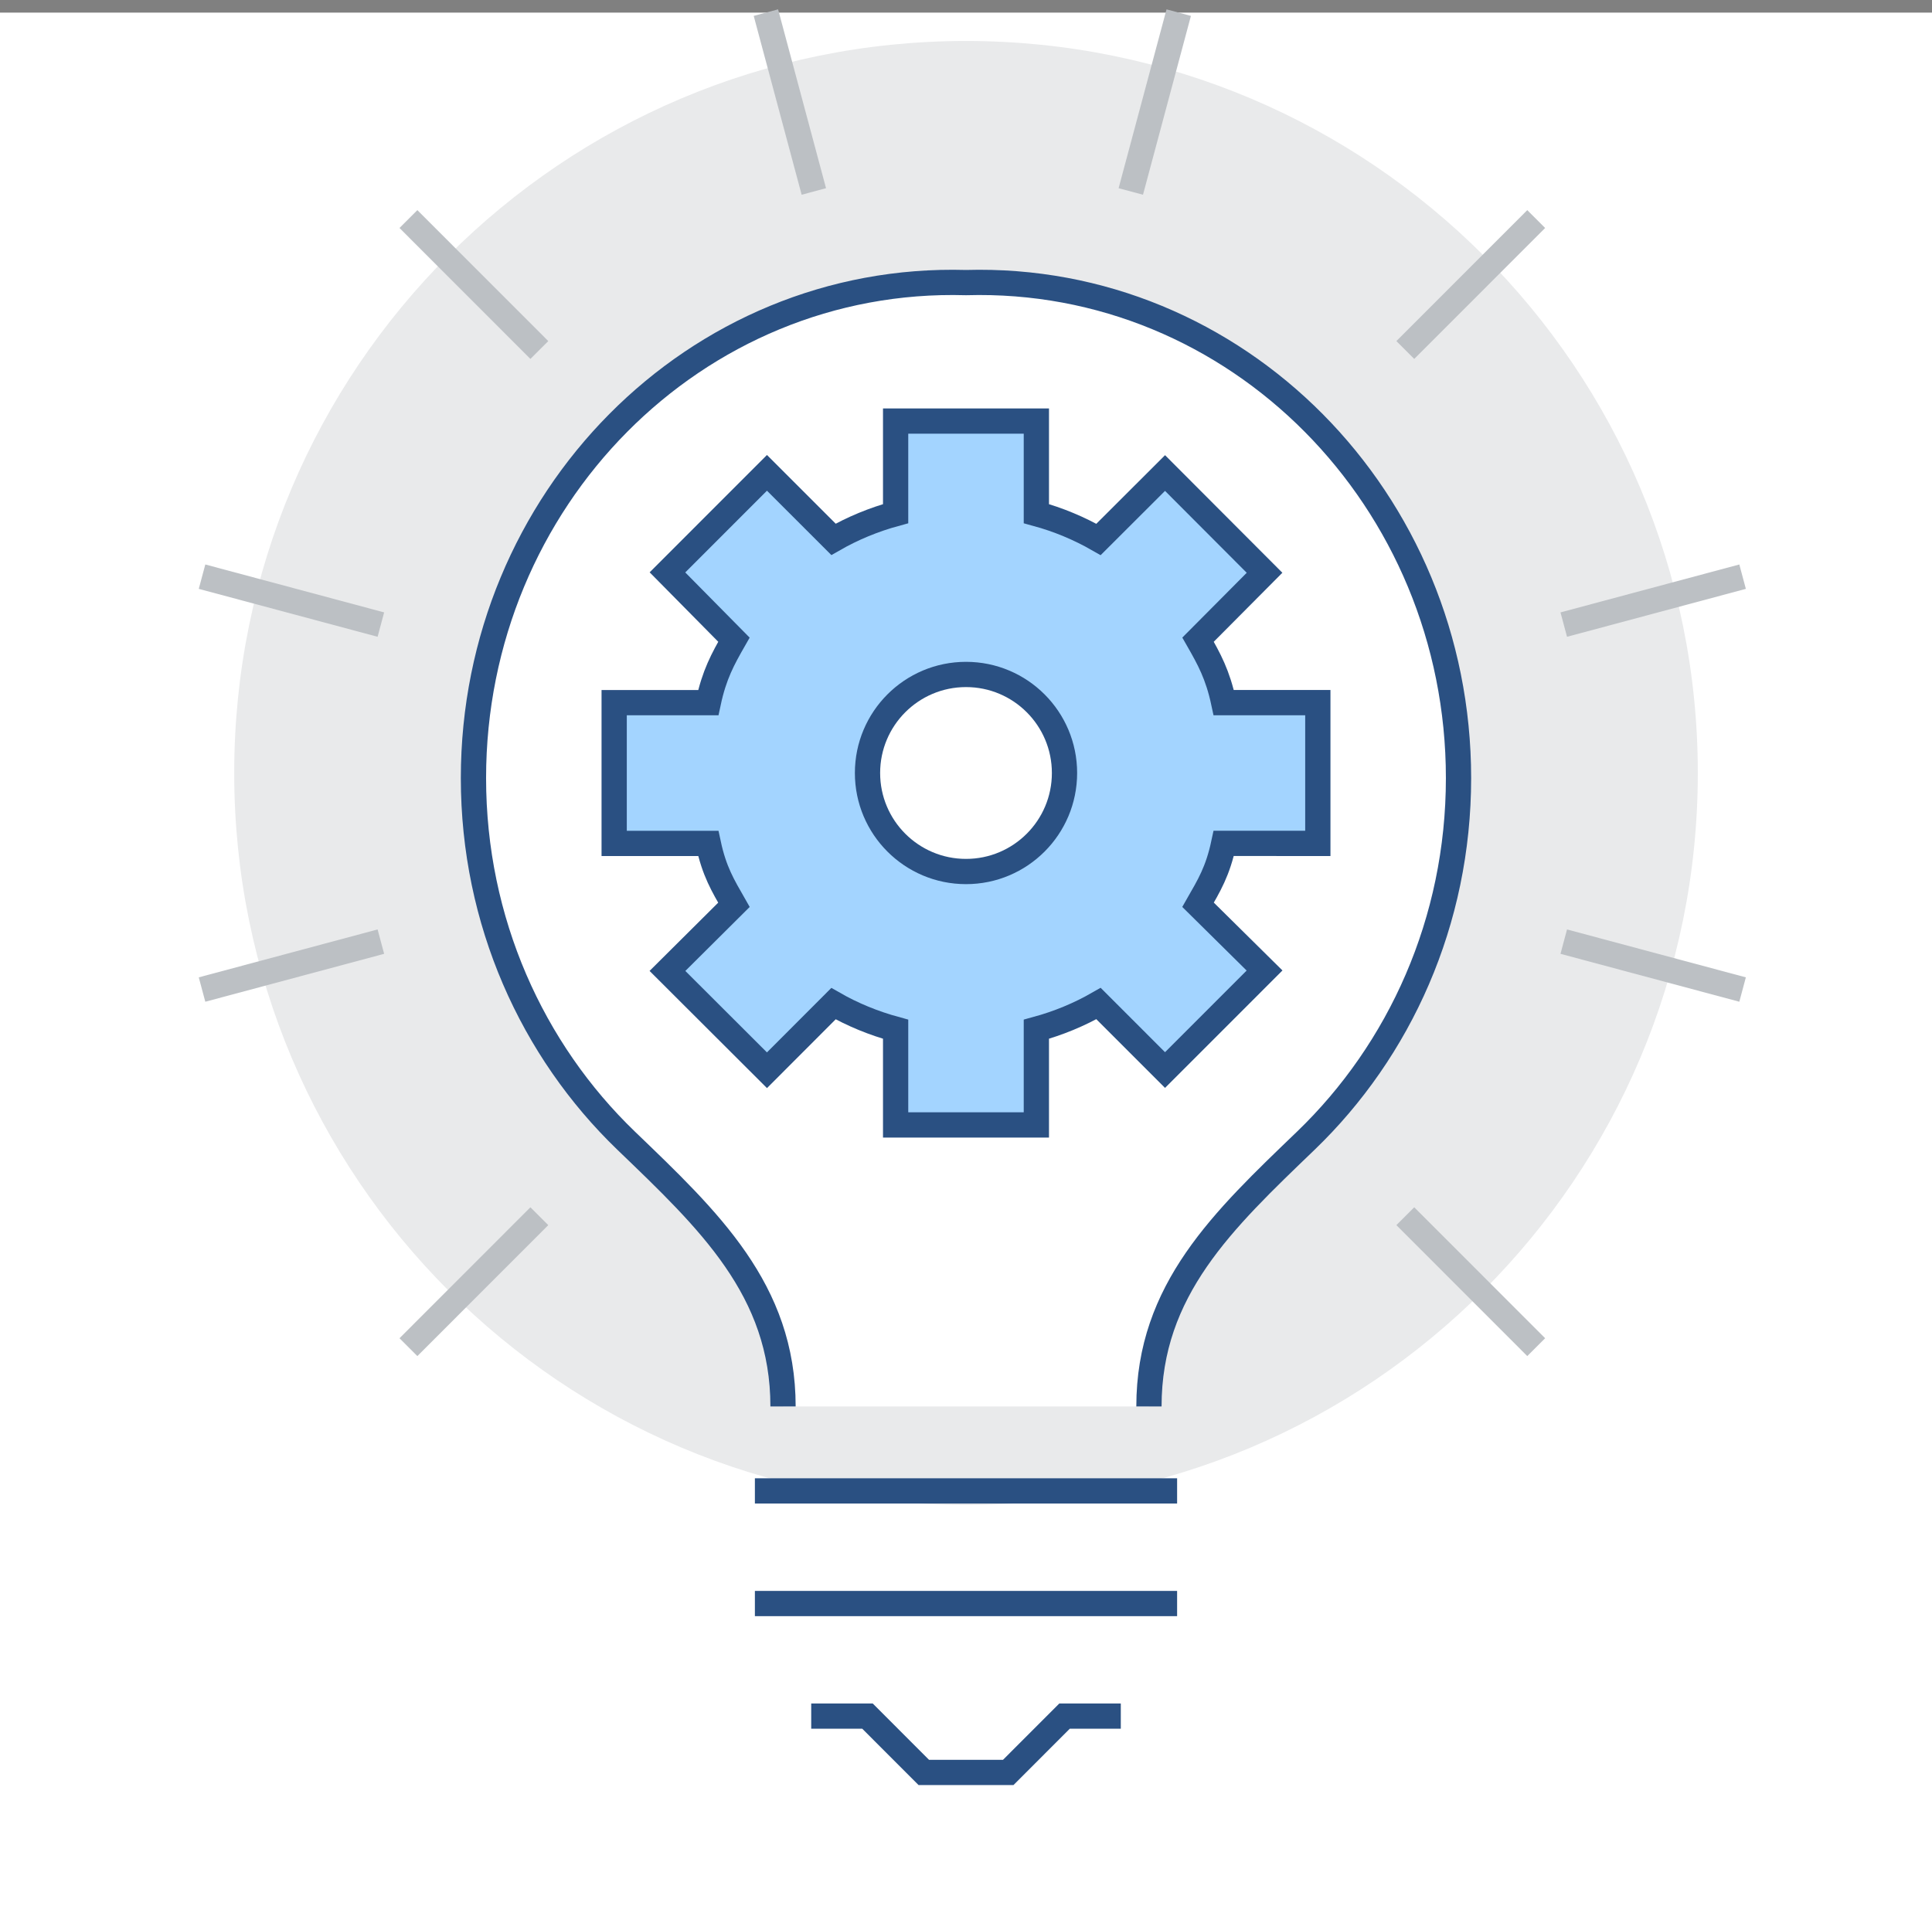 <svg width="153" height="151" viewBox="0 0 153 151" fill="none" xmlns="http://www.w3.org/2000/svg">
<rect x="0" y="0" width="153" height="151" fill="#808080" stroke="none"/>
<rect y="1" width="153" height="150" fill="white"/>
<path d="M76.501 119.215C108.507 119.215 134.454 93.255 134.454 61.231C134.454 29.207 108.507 3.246 76.501 3.246C44.494 3.246 18.548 29.207 18.548 61.231C18.548 93.255 44.494 119.215 76.501 119.215Z" fill="#E9EAEB"/>
<path d="M76.501 22.385C55.06 21.768 37.496 39.579 37.496 61.636C37.496 72.987 42.154 83.2 49.592 90.361C56.132 96.654 62.012 102.168 62.012 111.41H90.988C90.988 102.168 96.868 96.654 103.408 90.361C110.848 83.2 115.504 72.987 115.504 61.636C115.506 39.579 97.941 21.767 76.501 22.385Z" fill="white"/>
<path d="M90.988 111.41C90.988 102.168 96.868 96.654 103.408 90.361C110.848 83.2 115.504 72.987 115.504 61.636C115.504 39.579 97.941 21.768 76.499 22.385C55.059 21.768 37.494 39.579 37.494 61.636C37.494 72.987 42.152 83.2 49.59 90.361C56.131 96.654 62.01 102.168 62.01 111.41" stroke="#2A5082" stroke-width="2" stroke-miterlimit="10"/>
<path d="M104.362 66.808V55.657H96.91C96.434 53.427 95.751 52.203 94.876 50.67L100.143 45.371L92.262 37.471L86.994 42.731C85.464 41.854 83.814 41.163 82.072 40.688V33.355H70.927V40.688C69.187 41.163 67.536 41.847 66.006 42.723L60.738 37.455L52.858 45.34L58.123 50.672C57.248 52.204 56.566 53.43 56.091 55.659H48.638V66.809H56.091C56.566 69.04 57.25 70.141 58.123 71.673L52.858 76.911L60.738 84.778L66.006 79.502C67.536 80.379 69.187 81.054 70.927 81.529V89.109H82.072V81.529C83.814 81.054 85.464 80.371 86.994 79.493L92.262 84.762L100.143 76.877L94.876 71.67C95.751 70.138 96.434 69.037 96.91 66.807L104.362 66.808Z" fill="#A3D4FF" stroke="#2A5082" stroke-width="2" stroke-miterlimit="10"/>
<path d="M76.501 69.036C80.809 69.036 84.301 65.541 84.301 61.231C84.301 56.92 80.809 53.426 76.501 53.426C72.192 53.426 68.7 56.92 68.7 61.231C68.7 65.541 72.192 69.036 76.501 69.036Z" fill="white" stroke="#2A5082" stroke-width="2" stroke-miterlimit="10"/>
<path d="M88.759 135.939H84.303L79.845 140.401H73.157L68.7 135.939H64.242" stroke="#2A5082" stroke-width="2" stroke-miterlimit="10"/>
<path d="M59.782 118.1H93.218" stroke="#2A5082" stroke-width="2" stroke-miterlimit="10"/>
<path d="M59.782 127.021H93.218" stroke="#2A5082" stroke-width="2" stroke-miterlimit="10"/>
<path d="M16 78.385L30.162 74.59" stroke="#BCC0C4" stroke-width="2" stroke-miterlimit="10"/>
<path d="M32.345 106.713L42.712 96.34" stroke="#BCC0C4" stroke-width="2" stroke-miterlimit="10"/>
<path d="M60.654 1L64.45 15.167" stroke="#BCC0C4" stroke-width="2" stroke-miterlimit="10"/>
<path d="M32.345 17.352L42.712 27.725" stroke="#BCC0C4" stroke-width="2" stroke-miterlimit="10"/>
<path d="M16 45.68L30.162 49.476" stroke="#BCC0C4" stroke-width="2" stroke-miterlimit="10"/>
<path d="M138 45.68L123.838 49.476" stroke="#BCC0C4" stroke-width="2" stroke-miterlimit="10"/>
<path d="M138 78.385L123.838 74.59" stroke="#BCC0C4" stroke-width="2" stroke-miterlimit="10"/>
<path d="M121.656 106.713L111.29 96.34" stroke="#BCC0C4" stroke-width="2" stroke-miterlimit="10"/>
<path d="M93.346 1L89.551 15.167" stroke="#BCC0C4" stroke-width="2" stroke-miterlimit="10"/>
<path d="M121.656 17.352L111.29 27.725" stroke="#BCC0C4" stroke-width="2" stroke-miterlimit="10"/>
</svg>
